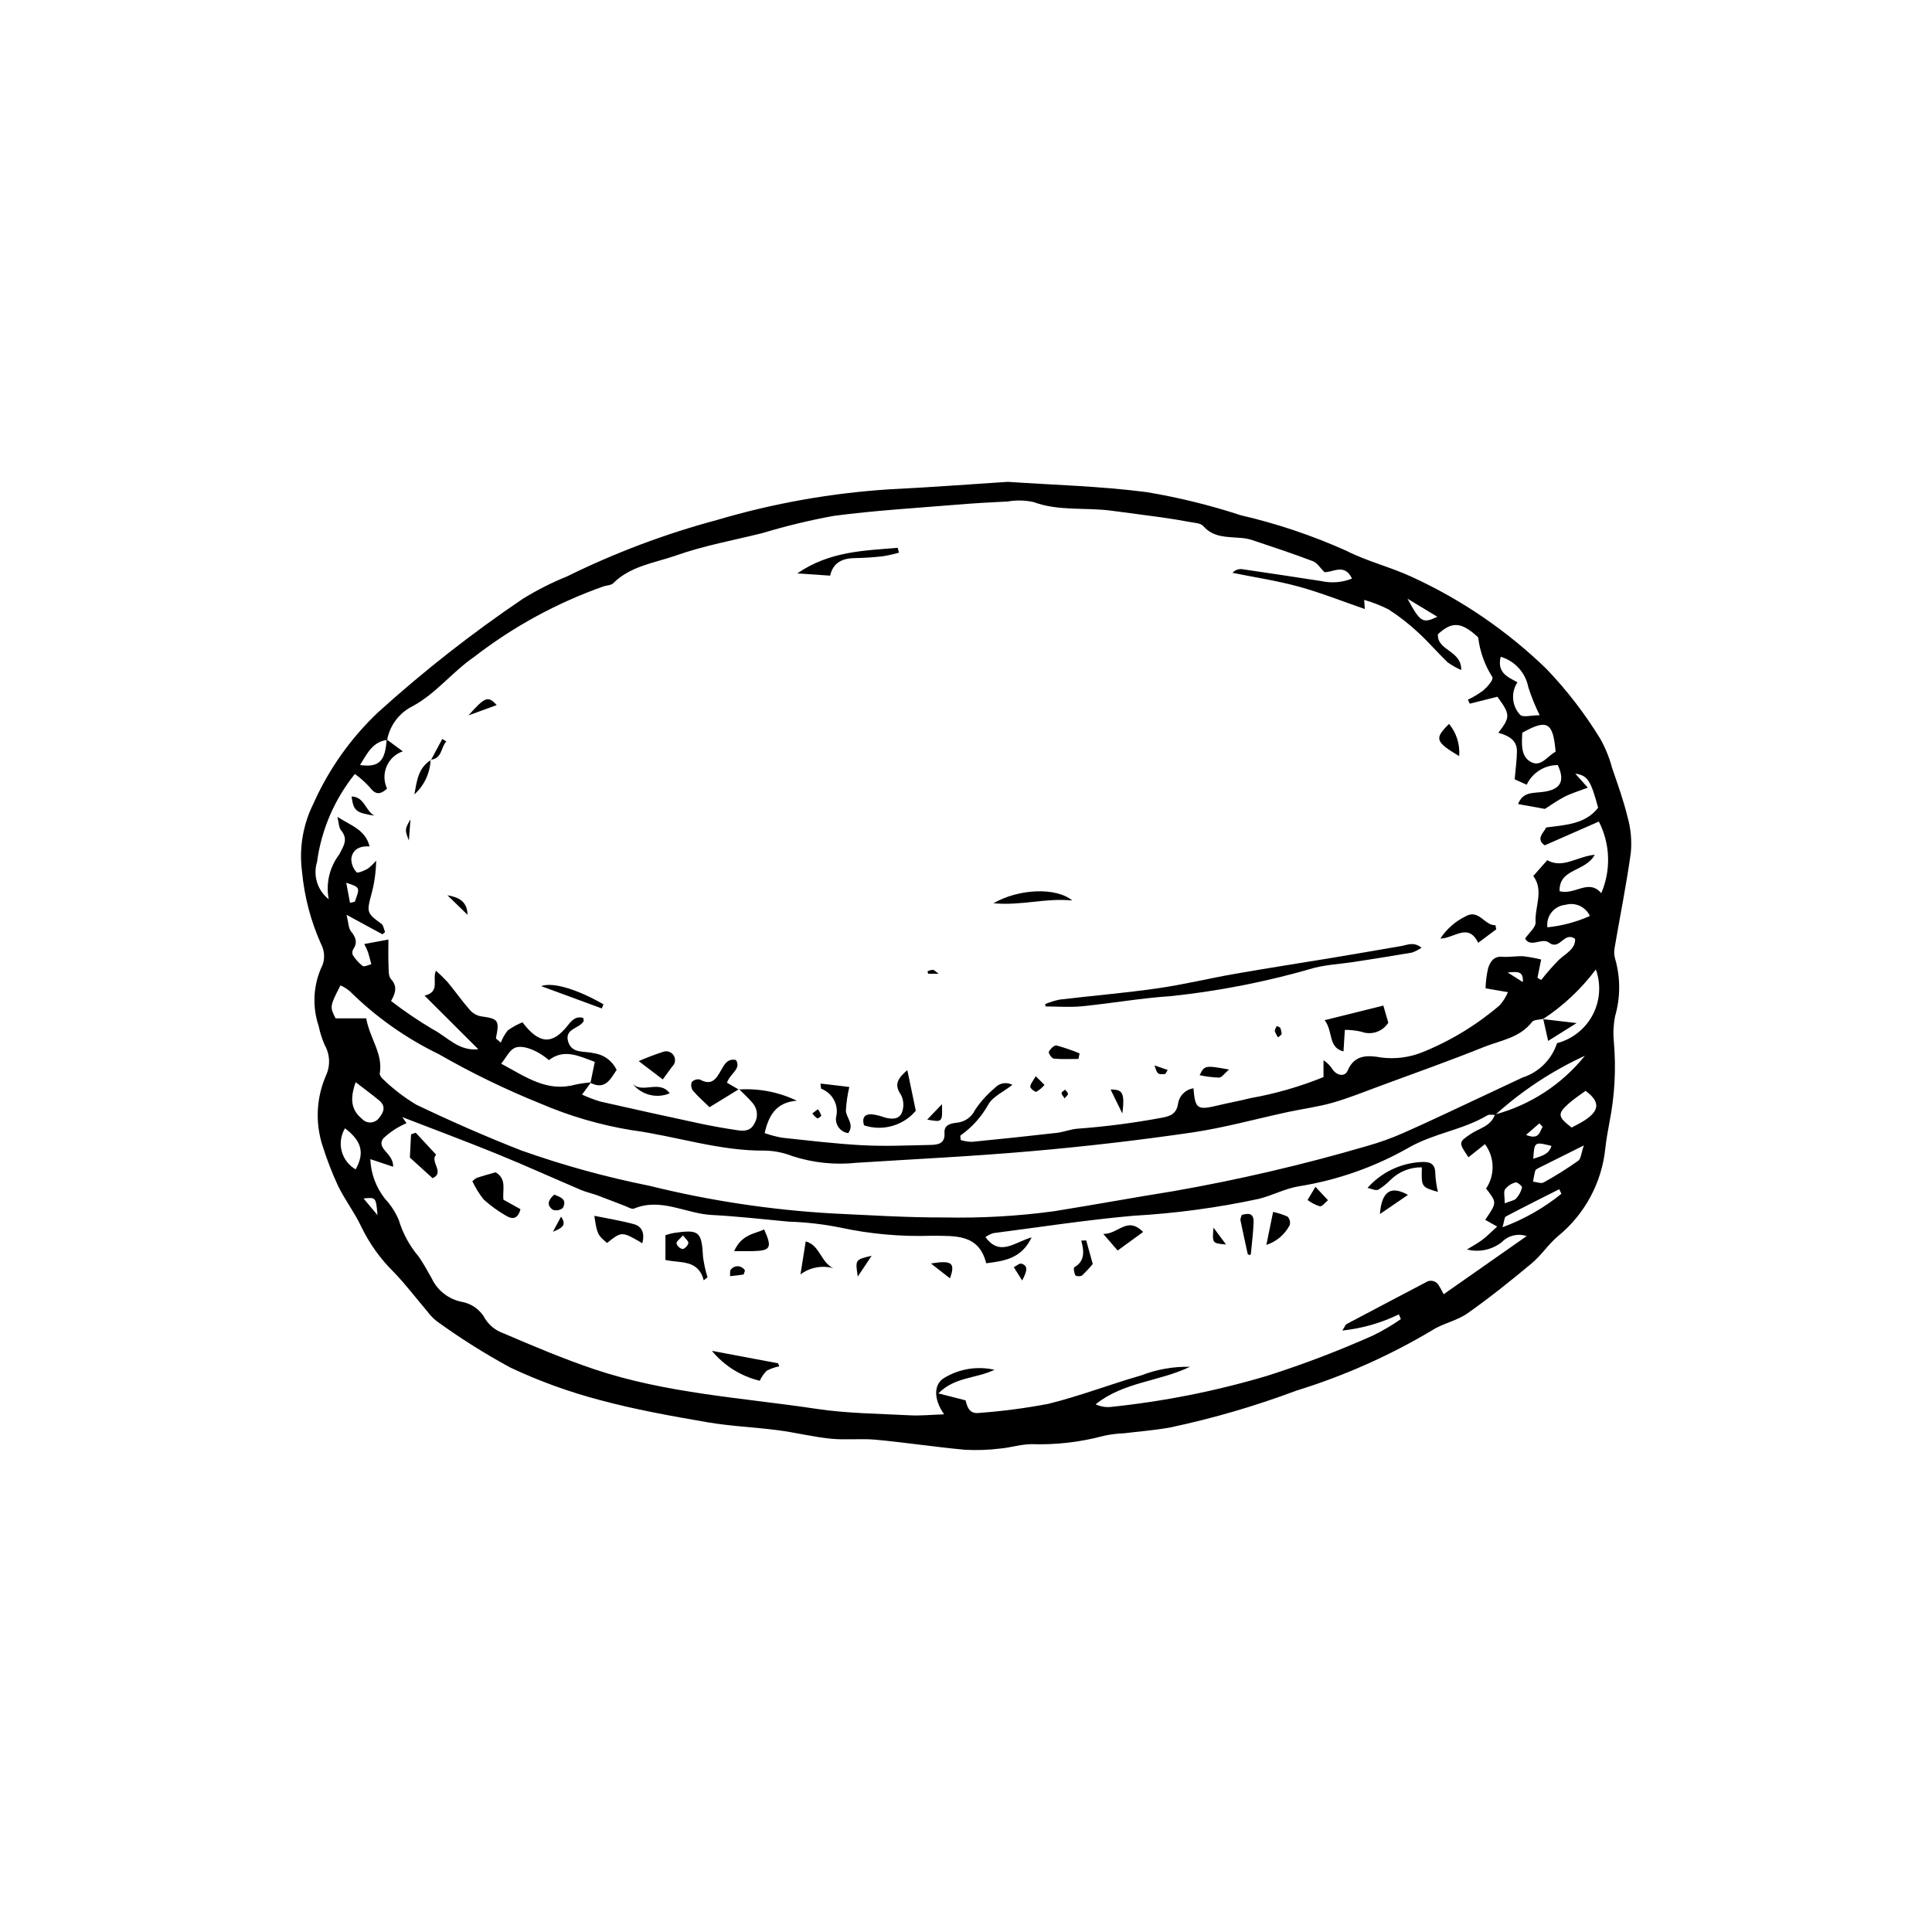 <?xml version="1.0" encoding="UTF-8"?>
<!-- Uploaded to: SVG Repo, www.svgrepo.com, Generator: SVG Repo Mixer Tools -->
<svg fill="#000000" width="800px" height="800px" version="1.1" viewBox="144 144 512 512" xmlns="http://www.w3.org/2000/svg">
 <g>
  <path d="m411.04 271.69c11.992 0.824 24.492 1.129 36.828 2.727 8.473 1.414 16.824 3.465 24.988 6.141 9.562 2.211 18.891 5.348 27.848 9.359 5.594 2.863 11.871 4.359 17.578 7.027 13.086 6.016 25.066 14.199 35.426 24.203 5.457 5.676 10.277 11.926 14.383 18.641 1.367 2.445 2.426 5.051 3.144 7.758 1.473 4.309 3.035 8.609 4.098 13.023h0.004c0.848 3.035 1.141 6.203 0.855 9.348-1.156 8.477-2.879 16.879-4.312 25.32-0.184 1.008-0.117 2.047 0.195 3.023 1.387 4.934 1.363 10.156-0.07 15.078-0.426 2.195-0.535 4.441-0.32 6.672 0.629 7.16 0.238 14.371-1.164 21.422-0.414 2.242-0.824 4.492-1.082 6.758-0.902 9.168-5.43 17.602-12.578 23.422-2.539 2.133-4.402 5.07-6.949 7.188-5.523 4.598-11.141 9.113-17.016 13.246-2.805 1.977-6.508 2.648-9.414 4.519h0.004c-11.305 6.731-23.367 12.086-35.938 15.965-10.84 4.07-21.973 7.324-33.301 9.73-4.109 0.773-8.309 1.074-12.465 1.582v-0.004c-1.758 0.066-3.504 0.285-5.223 0.66-6.281 1.688-12.777 2.438-19.277 2.215-2.742 0.031-5.461 0.922-8.211 1.164h-0.004c-3.125 0.387-6.277 0.492-9.422 0.316-7.852-0.727-15.66-1.918-23.508-2.652-3.977-0.371-8.031 0.125-12.004-0.277-4.691-0.477-9.312-1.637-13.996-2.246-6.266-0.816-12.617-1.059-18.828-2.137-9.508-1.645-19.055-3.34-28.355-5.863v0.004c-8.148-2.144-16.086-5.023-23.711-8.609-6.762-3.672-13.277-7.773-19.504-12.289-0.965-0.762-1.82-1.652-2.543-2.652-2.957-3.465-5.711-7.121-8.871-10.387v0.004c-3.496-3.453-6.383-7.477-8.531-11.898-1.766-3.797-4.391-7.191-6.227-10.965-1.605-3.488-2.988-7.074-4.137-10.734-1.926-6.074-1.582-12.641 0.965-18.48 1.199-2.598 1.066-5.609-0.352-8.094-0.703-1.594-1.23-3.258-1.578-4.965-1.82-5.367-1.441-11.234 1.055-16.32 0.617-1.805 0.457-3.781-0.441-5.461-2.723-6.078-4.426-12.566-5.039-19.199-0.812-6.148 0.234-12.398 2.996-17.953 4.059-9.129 9.883-17.363 17.137-24.234 12.086-10.934 24.926-21.004 38.43-30.133 3.707-2.281 7.594-4.25 11.629-5.883 12.754-6.289 26.098-11.309 39.836-14.988 14.973-4.43 30.395-7.16 45.98-8.133 10.168-0.48 20.324-1.273 30.992-1.957zm141.93 142.32c-1.016 0.258-2.469 0.176-2.973 0.828-3.273 4.238-8.391 4.879-12.84 6.668-8.949 3.598-18.051 6.816-27.098 10.16-4.262 1.574-8.488 3.297-12.848 4.551-3.836 1.105-7.844 1.609-11.758 2.449-8.574 1.84-17.066 4.223-25.723 5.484-14.066 2.047-28.191 3.688-42.375 4.922-15.391 1.355-30.832 2.098-46.254 3.07l-0.004-0.004c-5.777 0.637-11.629 0.031-17.156-1.773-2.297-0.906-4.734-1.395-7.203-1.441-12.059 0.137-23.48-3.812-35.273-5.41v0.004c-8.328-1.352-16.461-3.723-24.215-7.055-9.285-3.742-18.301-8.121-26.984-13.109-8.711-4.223-16.668-9.852-23.551-16.66-0.75-0.637-1.59-1.164-2.484-1.566-2.844 5.523-2.859 5.711-1.293 8.75h8.113c0.957 5.348 4.473 9.332 3.602 14.551-0.086 0.512 0.52 1.312 1.016 1.715v-0.004c2.633 2.531 5.543 4.754 8.68 6.629 9.133 4.359 18.387 8.43 27.848 12.133v-0.004c11.07 3.926 22.406 7.051 33.926 9.352 15.836 3.922 32.004 6.371 48.293 7.316 10 0.465 19.98 1.117 30 1.074 9.633 0.199 19.266-0.348 28.812-1.637 10.555-1.684 21.07-3.629 31.629-5.312h-0.004c17.297-3.023 34.41-7.012 51.262-11.941 3.383-0.945 6.688-2.129 9.895-3.551 6.731-2.973 13.371-6.16 20.039-9.27 3.812-1.777 7.621-3.566 11.426-5.367 4.34-1.387 7.746-4.777 9.152-9.113 4.062-1.059 7.496-3.781 9.453-7.496 1.957-3.719 2.262-8.086 0.84-12.039-3.879 5.176-8.625 9.633-14.031 13.18zm-12.727 25.445c-0.699 0.031-1.551-0.191-2.082 0.125-6.504 3.883-14.168 4.731-20.836 8.555h0.004c-9.027 5.141-18.906 8.613-29.164 10.254-3.594 0.59-6.965 2.422-10.531 3.312-10.98 2.363-22.129 3.863-33.344 4.492-12.406 1.105-24.742 3.012-37.102 4.609v0.004c-0.727 0.242-1.41 0.59-2.035 1.027 3.824 5.281 7.773 1.332 12.238 0.086-2.684 5.586-7.047 6.227-12.031 6.863-1.969-7.84-8.25-7.195-14.262-7.301-8.258 0.293-16.52-0.445-24.598-2.195-4.438-0.887-8.941-1.398-13.469-1.535-6.809-0.641-13.617-1.414-20.441-1.773-6.863-0.359-13.395-4.656-20.555-1.695-0.602 0.25-1.602-0.391-2.391-0.691-2.434-0.914-4.844-1.895-7.281-2.793-1.461-0.539-3.008-0.855-4.434-1.465-7.426-3.16-14.781-6.504-22.254-9.547-8.301-3.379-16.707-6.504-25.066-9.742l1.129 1.602v0.004c-2.273 0.973-4.359 2.336-6.16 4.027-2.012 2.746 2.785 3.941 2.606 7.527l-6.047-2.023c0.152 3.812 1.508 7.481 3.867 10.48 1.551 1.656 2.797 3.574 3.68 5.664 1.059 3.527 2.836 6.801 5.219 9.613 1.309 1.844 2.371 3.871 3.504 5.836 1.504 3.207 4.438 5.512 7.91 6.215 2.363 0.414 4.457 1.766 5.805 3.754 1.137 2.188 3.074 3.852 5.41 4.641 7.887 3.383 15.816 6.738 23.941 9.473 19.094 6.422 39.203 7.551 58.941 10.508 8.137 1.219 16.453 1.273 24.695 1.707 2.887 0.152 5.801-0.152 9.086-0.262-2.812-4.008-2.797-7.93 0.008-9.637l-0.004 0.004c4-2.43 8.793-3.211 13.355-2.168-5.086 2.426-10.43 1.805-14.879 6.254l7.211 1.844c0.453 1.762 0.984 3.668 3.629 3.336l0.004-0.004c6.117-0.453 12.203-1.25 18.23-2.391 8.324-2.039 16.375-5.172 24.629-7.535h0.004c4.125-1.609 8.531-2.387 12.957-2.297-8.07 3.914-17.594 3.992-24.977 9.934 1.199 0.578 2.527 0.824 3.852 0.719 14.137-1.457 28.105-4.234 41.723-8.301 9.504-3.035 18.832-6.594 27.941-10.656 2.562-1.254 5.027-2.703 7.367-4.332l-0.531-1.254c-4.707 2.285-9.773 3.734-14.98 4.281 0.613-0.941 0.785-1.539 1.164-1.738 6.945-3.691 13.926-7.32 20.879-11l0.004 0.004c0.578-0.422 1.309-0.562 2.004-0.387 0.691 0.176 1.27 0.645 1.582 1.289 0.52 0.82 0.938 1.707 1.211 2.215l21.996-15.406c-2.297-0.785-4.844-0.18-6.539 1.559-2.609 2.074-6.043 2.809-9.273 1.98 1.422-0.879 2.805-1.609 4.043-2.535 1.191-0.891 2.238-1.98 3.961-3.535l-3.176-1.785c3.133-4.559 3.133-4.559 0.238-8.285 2.406-3.594 2.285-8.312-0.305-11.773l-4.359 3.477c-2.691-3.918-2.641-4.019 0.617-6.188 2.273-1.516 5.367-2.047 6.383-5.133l-0.004-0.004c9.406-2.531 17.758-7.988 23.859-15.578-8.676 3.984-16.695 9.266-23.777 15.672zm-200.46-6.727c5.297-0.352 10.598 0.672 15.383 2.969-5.406 0.438-7.438 3.789-8.523 8.59v0.004c1.5 0.52 3.035 0.926 4.594 1.211 7.129 0.758 14.258 1.629 21.406 2.004 5.953 0.312 11.941 0.039 17.914-0.086 1.98-0.039 3.941-0.301 3.742-3.199-0.145-2.164 1.707-2.512 3.246-2.691v0.004c2.109-0.188 3.961-1.484 4.856-3.402 1.461-2.184 3.227-4.141 5.246-5.82 1.172-1.312 3.094-1.652 4.648-0.816-2.414 1.883-5.141 3.074-6.34 5.148v-0.004c-1.816 3.281-4.348 6.109-7.41 8.27-0.133 0.094 0.023 0.605 0.066 1.219 0.949 0.285 1.934 0.445 2.926 0.473 7.512-0.73 15.02-1.527 22.52-2.383 1.848-0.211 3.644-0.969 5.492-1.102 7.461-0.551 14.887-1.516 22.238-2.887 2.309-0.426 3.906-0.949 4.387-3.606l0.004 0.004c0.266-2.168 1.941-3.891 4.098-4.219 0.453 5.481 1.023 5.856 6.445 4.547 2.887-0.699 5.824-1.211 8.703-1.945 6.617-1.176 13.09-3.043 19.316-5.574v-4.465c1.031 0.664 1.891 1.555 2.519 2.606 1.223 1.547 3.184 1.801 3.891 0.125 1.871-4.453 5.664-3.996 8.902-3.453v0.004c3.652 0.465 7.367 0 10.789-1.359 7.484-3.008 14.43-7.215 20.559-12.457 0.926-1.039 1.676-2.219 2.219-3.5l-5.93-1.023v0.004c0.047-1.809 0.273-3.606 0.684-5.367 0.543-1.598 1.414-3.195 3.75-2.996 1.84 0.156 3.727-0.246 5.578-0.133 1.586 0.184 3.164 0.469 4.715 0.855l-0.977 4.856 0.996 0.562h0.004c1.484-1.898 3.078-3.707 4.777-5.418 1.855-1.684 4.324-2.816 4.199-5.477-3.019-2.09-3.981 3.238-6.953 0.98-1.816-1.379-4.84 1.5-6.297-1.039 1.055-1.559 2.856-3 2.777-4.332-0.238-4.144 2.258-8.41-0.605-12.266l3.691-4.18c4.172 2.332 7.906-1.004 12.59-1.441-2.469 4.582-9.508 3.586-9.316 9.645 4.012 1.156 7.676-3.418 11.047 0.535 2.621-6.109 2.387-13.066-0.637-18.984l-14.352 6.305c-2.461-1.746-0.27-3.312 0.387-4.738 5.344-0.68 10.422-0.926 13.77-5.223-1.977-7.316-2.781-8.551-6.062-9.047l3.328 3.723c-2.375 0.906-4.332 1.477-6.117 2.383-1.918 0.973-3.68 2.262-5.246 3.246l-7.121-1.285c1.234-3.144 3.711-2.902 6.172-3.164 5.102-0.543 6.379-2.781 4.356-7.176l-0.004 0.004c-3.523-0.008-6.738 2.027-8.238 5.215l-3.184-1.434c0.242-2.828 0.574-5.125 0.602-7.422 0.039-3.035-2.34-4.184-4.93-4.914 3.223-4.172 3.188-4.875-0.254-9.547l-7.316 1.84-0.5-1.066v0.004c1.441-0.684 2.816-1.508 4.098-2.461 1.07-0.953 2.699-2.75 2.402-3.508-2.004-3.137-3.285-6.68-3.75-10.371 0.012-0.25-0.422-0.539-0.684-0.773-4.269-3.793-6.695-3.258-10-0.242-0.305 4.398 6.301 4.25 6.168 9.496-1.281-0.555-2.5-1.25-3.637-2.07-2.652-2.559-5.047-5.383-7.766-7.867l0.004 0.004c-2.418-2.266-5.035-4.309-7.816-6.106-2.078-1.062-4.258-1.914-6.504-2.547l0.172 2.418c-5.981-2.059-11.668-4.336-17.543-5.945-5.746-1.574-11.676-2.461-17.527-3.648 0.676-0.762 1.695-1.121 2.699-0.949 6.934 1.016 13.863 2.059 20.789 3.129 2.734 0.609 5.586 0.383 8.188-0.652-1.992-4.18-5.035-1.578-7.32-1.715-1.082-1.066-1.883-2.453-3.047-2.894-5.371-2.039-10.832-3.844-16.281-5.664l0.004-0.004c-1.012-0.293-2.055-0.469-3.109-0.52-3.457-0.301-7.008-0.055-9.668-3.129-0.668-0.773-2.258-0.832-3.453-1.055-2.582-0.484-5.172-0.906-7.777-1.27-4.32-0.605-8.652-1.129-12.977-1.723-6.918-0.949-14.035 0.188-20.844-2.328l0.004 0.004c-2.219-0.473-4.504-0.52-6.742-0.137-4.551 0.215-9.098 0.477-13.637 0.855-10.844 0.902-21.73 1.535-32.508 2.961-6.371 1.16-12.672 2.684-18.871 4.555-7.644 1.91-15.469 3.316-22.871 5.922-5.68 2-12.07 2.762-16.688 7.367-0.551 0.547-1.641 0.562-2.484 0.809-12.422 4.375-24.059 10.719-34.465 18.789-5.727 3.941-9.945 9.574-16.172 12.973-3.551 1.742-6.07 5.062-6.797 8.953-3.945 0.539-5.301 3.684-7.188 6.66 5.047 0.703 6.695-1 7.062-6.781l4.273 3.148h0.004c-1.938 0.664-3.5 2.125-4.293 4.008-0.797 1.887-0.754 4.019 0.121 5.871-1.914 1.758-3.156 1.547-4.555-0.32-1.195-1.32-2.527-2.512-3.969-3.562-5.418 6.723-8.891 14.801-10.039 23.355-1.105 3.609 0.129 7.523 3.102 9.844-0.805-4.184 0.219-8.516 2.816-11.898 1.258-2.481 2.375-4.031 0.41-6.438-0.539-0.656-0.5-1.781-0.926-3.488 3.773 2.383 7.438 3.461 8.531 7.832-2.402-0.176-4.523 0.645-4.844 3.277 0 1.324 0.496 2.594 1.395 3.566 0.281 0.324 2.062-0.41 2.984-0.957 0.816-0.621 1.559-1.336 2.203-2.133-0.047 3.219-0.523 6.414-1.418 9.508-1.102 4.133-0.934 4.562 2.789 7.219 0.57 0.406 0.68 1.461 1 2.215l-0.707 0.594-9.504-5.168c0.508 2.039 0.473 3.516 1.18 4.394 1.266 1.574 1.801 2.926 0.605 4.727l-0.004-0.004c-0.285 0.453-0.34 1.016-0.148 1.516 0.699 1.113 1.582 2.102 2.613 2.918 0.445 0.312 1.523-0.27 2.312-0.445-0.289-1.078-0.539-2.172-0.883-3.234v0.004c-0.285-0.73-0.609-1.441-0.973-2.137l6.391-1.184c0 2.445-0.07 4.484 0.023 6.516 0.062 1.355-0.105 3.137 0.656 3.965 1.77 1.926 1.207 3.707 0.02 5.801v0.004c3.551 2.738 7.266 5.254 11.121 7.535 3.809 1.977 6.824 5.82 11.996 5.246-4.555-4.543-9.113-9.09-14.234-14.199 4.242-1.078 1.934-4.074 3.012-6.621h-0.004c1.09 0.965 2.133 1.984 3.117 3.055 1.996 2.422 3.812 4.996 5.875 7.359 0.75 0.863 1.766 1.453 2.891 1.676 4.684 0.648 4.988 1.004 4.023 5.789-0.035 0.172 0.477 0.453 1.293 1.188 0.445-1.18 1.074-2.281 1.871-3.262 1.203-0.852 2.5-1.562 3.863-2.121 4.453 5.867 7.922 5.988 11.996 0.844 1.07-1.352 2.184-2.606 4.137-1.977 0.047 0.496 0.141 0.715 0.07 0.84-1.117 1.992-5.078 1.938-4.113 5.344 0.961 3.383 4.371 2.481 6.711 3.133l0.004-0.004c2.676 0.324 5 2.004 6.148 4.445-1.676 2.484-3.023 5.391-6.926 3.426l1.137-5.562c-4.184-1.547-8.133-3.574-12.148-0.465-3.106-2.668-7.223-4.269-9.246-3.152-1.305 0.719-2.07 2.418-3.41 4.094 6.602 3.547 12.188 7.617 19.633 5.551h0.004c1.371-0.293 2.758-0.488 4.156-0.59l-2.359 3.231h-0.004c1.555 0.715 3.148 1.328 4.781 1.828 8.855 2.012 17.723 3.969 26.602 5.867 3.246 0.695 6.527 1.258 9.812 1.75 1.758 0.262 3.484 0.219 4.484-1.785 1.035-1.703 0.855-3.879-0.441-5.391-1.102-1.328-2.414-2.484-3.633-3.715zm207.64-94.547c-0.152 2.988-0.426 6.242 2.234 7.723 2.785 1.547 4.484-1.66 6.598-2.68-0.66-7.832-2.215-8.754-8.832-5.043zm-5.727-20.137c-1.016 4.227 1.797 5.32 4.445 6.773-1.781 2.684-1.496 6.238 0.691 8.602 0.703 0.785 3.027 0.125 5.199 0.125-1.188-2.398-2.195-4.883-3.012-7.434-0.746-3.844-3.57-6.953-7.324-8.066zm-303.44 112.75c-1.527 4.305-1.277 7.312 1.695 9.727 0.602 0.656 1.465 1 2.352 0.938 0.883-0.062 1.691-0.523 2.195-1.254 1.242-1.484 1.77-3.094 0.016-4.555-1.844-1.531-3.789-2.945-6.258-4.856zm322.25 12.023c1.121-0.621 2.375-1.207 3.516-1.961 4.051-2.672 3.918-4.996 0.172-7.773-1.57 1.172-3.16 2.176-4.535 3.422-2.969 2.684-2.844 3.465 0.848 6.312zm3.227 4.738c-4.852 2.414-8.496 4.223-12.129 6.047-0.301 0.152-0.68 0.406-0.758 0.684-0.258 0.934-0.391 1.902-0.574 2.859 0.941 0.094 2.109 0.594 2.789 0.215v0.008c3.172-1.746 6.242-3.672 9.195-5.762 0.73-0.523 0.773-2.004 1.477-4.051zm-9.664-57.809c3.894-0.391 7.695-1.406 11.266-3.004-1.121-2.441-3.859-3.699-6.441-2.961-1.445 0.125-2.773 0.828-3.684 1.953-0.91 1.125-1.32 2.574-1.141 4.012zm-318.64 53.262c-1.094 1.816-1.414 3.992-0.879 6.043 0.531 2.051 1.871 3.801 3.711 4.848 2.418-4.391 1.609-7.508-2.832-10.891zm322.36 17.355-0.57-1.215c-4.727 2.391-9.469 4.754-14.152 7.231-0.395 0.207-0.391 1.176-0.883 2.852h-0.004c5.656-2.078 10.926-5.074 15.609-8.867zm-32.867-152.91-7.918-4.793c3.406 6.273 3.996 6.641 7.918 4.793zm17.852 155.44c1.566-0.629 2.535-0.738 3.023-1.281h0.004c0.746-0.832 1.281-1.84 1.555-2.926 0.078-0.32-1.27-1.461-1.707-1.336-1.102 0.285-2.078 0.922-2.785 1.812-0.449 0.668-0.09 1.879-0.09 3.731zm-306.02-79.633 1.266-0.289c1.434-3.816 1.434-3.816-2.258-5.039zm313.59 67.828c2.32-0.781 4.144-1.172 4.809-3.41-4.484-1.137-4.559-1.09-4.809 3.41zm-306.3 14.93c-0.41-4.734-0.41-4.734-3.703-4.418zm308.76-23.383-0.855-0.938-3.531 3.066c3.488 1.414 3.602-0.82 4.383-2.129zm-5.238-38.371c0.203-2.996-1.406-2.769-4.016-2.555z"/>
  <path d="m420.98 410.1c1.219-0.516 2.484-0.914 3.777-1.188 8.672-1.035 17.387-1.762 26.027-3 6.91-0.992 13.723-2.656 20.605-3.859 8.605-1.504 17.246-2.828 25.867-4.258 6.051-1.004 12.094-2.055 18.137-3.098 1.605-0.277 3.242-1.203 5.324 0.457l0.004-0.004c-0.777 0.535-1.621 0.969-2.512 1.289-5.168 0.887-10.348 1.703-15.531 2.5-3.434 0.527-6.949 0.699-10.305 1.531-12.449 3.641-25.199 6.156-38.098 7.516-7.863 0.512-15.668 1.906-23.52 2.684-3.191 0.316-6.438 0.051-9.66 0.051z"/>
  <path d="m500.04 422.64c-4.156-1.074-2.652-5.164-4.996-8.285l15.559-3.867 1.309 4.535v0.008c-1.516 2.391-4.508 3.383-7.156 2.379-1.43-0.328-2.891-0.488-4.359-0.484z"/>
  <path d="m339.85 432.62-7.82 4.797c-1.516-1.48-3.066-2.82-4.379-4.363-0.48-0.66-0.605-1.516-0.332-2.285 0.547-0.594 1.367-0.855 2.156-0.688 3.129 1.742 4.312-0.137 5.644-2.5 0.766-1.359 1.656-3.176 3.922-2.664 1.449 2.371-1.398 3.348-2.394 6.008 1.039 0.609 2.078 1.219 3.121 1.816z"/>
  <path d="m386.7 438.36c-3.356 3.969-8.785 5.5-13.723 3.867-0.621-2.004 0.191-2.969 1.906-2.941 1.199 0.129 2.379 0.41 3.512 0.836 1.812 0.516 3.836 0.605 4.602-1.227h-0.004c0.613-1.535 0.535-3.258-0.211-4.731-1.914-2.769-0.898-4.344 1.668-6.574 0.809 3.879 1.496 7.156 2.25 10.77z"/>
  <path d="m382.23 290.47c-1.406 0.395-2.828 0.711-4.269 0.945-2.434 0.27-4.883 0.445-7.328 0.48-3.269 0.047-5.812 1.055-6.637 4.656l-8.711-0.59c8.613-5.93 17.699-6.008 26.621-6.793z"/>
  <path d="m540.52 390.28-4.785 3.574c-2.668-5.445-6.277-1.191-10.031-1.121v0.004c1.641-2.516 3.93-4.539 6.621-5.859 3.644-2.121 5.016 2.441 7.984 2.312z"/>
  <path d="m368.8 444.29c-2.019-0.262-3.461-2.09-3.25-4.117 0.848-3.152-0.82-6.438-3.863-7.617-0.176-0.09-0.121-0.625-0.242-1.402l7.629 0.906c-0.484 2.059-0.785 4.156-0.902 6.269 0.051 1.883 2.324 3.566 0.629 5.961z"/>
  <path d="m428.16 382.64c-7.238-0.723-13.551 1.441-20.891 0.727 6.719-3.844 16.555-4.312 20.891-0.727z"/>
  <path d="m319.64 430.06-6.379-4.856c2.207-0.961 4.457-1.809 6.75-2.543 0.875-0.199 1.785 0.113 2.352 0.809 0.566 0.699 0.684 1.656 0.309 2.469-0.172 0.305-0.387 0.586-0.633 0.836-0.711 0.969-1.418 1.941-2.398 3.285z"/>
  <path d="m303.49 411.25-16.078-5.918c3.25-1.207 10.086 1.102 16.512 4.828z"/>
  <path d="m530.69 344.38c-6.375-3.84-6.602-4.66-2.668-8.543h-0.004c1.969 2.391 2.926 5.457 2.672 8.543z"/>
  <path d="m311.64 431.2c2.668 2.731 7.062-1.164 9.855 2.535v-0.004c-3.477 1.488-7.523 0.445-9.855-2.531z"/>
  <path d="m429.8 424.63c-2.188 0-4.391 0.125-6.559-0.09-0.523-0.051-1.457-1.48-1.289-1.812 0.379-0.75 1.465-1.805 2.023-1.676 2.082 0.574 4.125 1.277 6.121 2.106z"/>
  <path d="m258.11 345.34c-0.129 3.516-1.68 6.832-4.297 9.18 0.656-3.418 0.949-7.016 4.383-9.094z"/>
  <path d="m469.7 427.43c-1.18 1.012-1.887 2.121-2.633 2.148h0.004c-1.734-0.059-3.457-0.273-5.152-0.637 1.27-2.617 1.406-2.652 7.781-1.512z"/>
  <path d="m243.23 360.16c-4.926-0.754-5.559-1.316-6.051-5.078 3.422 0.074 3.668 3.844 6.051 5.078z"/>
  <path d="m441.44 439.1-3.125-6.356c3.199-0.082 3.797 0.902 3.125 6.356z"/>
  <path d="m275.64 330.85-7.496 2.734c4.445-4.969 5.191-5.234 7.496-2.734z"/>
  <path d="m267.91 386.44-5.344-5.191c2.769 0.516 5.223 1.406 5.344 5.191z"/>
  <path d="m393.63 436.62c0.145 4.816 0.145 4.816-3.91 4.082z"/>
  <path d="m418.48 429.21 2.324 2.297c-0.605 0.723-1.332 1.34-2.148 1.816-0.355 0.137-1.641-0.879-1.621-1.332 0.035-0.789 0.754-1.547 1.445-2.781z"/>
  <path d="m252.78 361.13-0.422 5.621c-1.109-2.918-1.109-2.918 0.422-5.621z"/>
  <path d="m258.2 345.43 3.016-5.613 1.062 0.691c-1.508 1.523-1.016 4.508-4.164 4.836z"/>
  <path d="m449.95 426.34 3.496 1.219c-0.395 0.602-0.547 1.059-0.727 1.07-1.965 0.121-1.969 0.102-2.769-2.289z"/>
  <path d="m483.23 416.29c0.234 0.527 0.375 1.094 0.418 1.668-0.035 0.348-0.621 0.633-0.957 0.945l-0.004 0.004c-0.363-0.508-0.645-1.062-0.84-1.656-0.07-0.406 0.32-0.898 0.508-1.352z"/>
  <path d="m360.75 437.95c0.383 0.512 0.684 1.082 0.891 1.688 0.035 0.191-0.887 0.836-1.078 0.734v-0.004c-0.492-0.363-0.926-0.801-1.281-1.301z"/>
  <path d="m392.75 402.06h-2.797l-0.145-0.66h0.004c0.445-0.215 0.93-0.344 1.426-0.379 0.402 0.051 0.758 0.496 1.512 1.039z"/>
  <path d="m426.14 435.08c-0.395-0.637-0.848-1.043-0.812-1.406 0.031-0.328 0.598-0.602 0.93-0.898 0.273 0.367 0.738 0.719 0.766 1.102 0.02 0.316-0.473 0.672-0.883 1.203z"/>
  <path d="m330.5 483.3c-1.457-5.637-6.289-4.496-10.152-5.402v-6.566c0.73-0.242 1.477-0.438 2.231-0.586 6.711-0.996 7.371-0.379 7.734 6.359 0.242 1.824 0.637 3.625 1.184 5.383zm-5.496-11.906c-0.828 0.949-1.77 1.57-1.727 2.113 0.227 0.746 0.836 1.316 1.598 1.496 0.555-0.004 1.41-0.922 1.547-1.562 0.102-0.469-0.75-1.141-1.418-2.047z"/>
  <path d="m269.18 457.03c0.363-0.367 0.785-0.676 1.242-0.918 1.641-0.539 3.312-0.98 4.902-1.441 3.098 1.785 1.762 4.723 2.098 7.266l4.512 2.512c-0.695 2.629-2.148 2.801-3.93 1.664l-0.004 0.004c-2.078-1.199-4.027-2.617-5.809-4.223-1.195-1.492-2.207-3.125-3.012-4.863z"/>
  <path d="m332.66 501.99 17.555 3.301 0.27 0.801c-1.156 0.23-2.273 0.625-3.312 1.176-0.758 0.773-1.375 1.668-1.832 2.648-4.977-1.195-9.426-3.977-12.68-7.926z"/>
  <path d="m506.41 458.8c3.598-4.059 8.656-6.523 14.066-6.844 2.684-0.172 3.953 0.496 3.906 3.348h0.004c0.098 1.539 0.324 3.066 0.68 4.566-4.402-1.305-4.402-1.305-4.258-6.516-3.102-0.051-6.094 1.148-8.301 3.328-0.977 0.984-2.062 1.855-3.231 2.598-0.734 0.332-1.898-0.289-2.867-0.48z"/>
  <path d="m314.23 473.48c-5.445-3.191-5.445-3.191-9.359-0.078-2.535-2.156-2.617-2.328-3.375-7.195 3.566 0.73 7.086 1.27 10.496 2.215 2.106 0.582 2.926 2.305 2.238 5.059z"/>
  <path d="m254.17 444.18 5.41 5.832c-1.762 1.781 2.402 4.742-0.941 6.223l-6.016-5.469 0.309-6.152z"/>
  <path d="m364.83 480.07c-3-0.805-6.199-0.195-8.695 1.652l1.387-8.734c3.742 0.961 4.023 5.609 7.309 7.082z"/>
  <path d="m436.38 471c4.039 0.102 6.258-4.816 10.566-0.52l-6.758 4.922z"/>
  <path d="m338.55 475.57c2.008-4.449 5.305-4.535 7.957-5.746 2.188 4.859 1.742 5.633-3.059 5.742-1.34 0.031-2.68 0.004-4.898 0.004z"/>
  <path d="m479.6 473.91 1.785-8.738h0.004c1.32 0.277 2.606 0.695 3.836 1.246 0.57 0.598 0.781 1.449 0.562 2.246-1.293 2.496-3.516 4.379-6.188 5.246z"/>
  <path d="m474.66 476.34c-0.641-2.949-1.309-5.973-1.934-9.004-0.062-0.297 0.156-0.652 0.348-1.363 1.703-0.473 3.254-0.625 3.144 2.031-0.113 2.75-0.457 5.488-0.719 8.234-0.012 0.133-0.164 0.348-0.266 0.359-0.145 0.008-0.309-0.133-0.574-0.258z"/>
  <path d="m517.13 460.65-7.438 5.086c0.473-5.996 2.82-7.633 7.438-5.086z"/>
  <path d="m431.86 472.72 1.73 6.242c-0.871 1.07-1.812 2.086-2.82 3.031-0.367 0.309-1.617 0.27-1.773-0.004-0.348-0.609-0.559-1.992-0.297-2.144 2.848-1.633 2.606-4.246 1.848-7.078z"/>
  <path d="m390.7 478.83c5.648-0.902 6.5-0.141 5.055 3.949z"/>
  <path d="m492.6 458.52 3.336 3.551c-0.727 0.578-1.539 1.707-2.168 1.613h0.004c-1.172-0.371-2.273-0.934-3.258-1.668z"/>
  <path d="m375 476.79-3.68 5.504c-0.691-4.488-0.691-4.488 3.68-5.504z"/>
  <path d="m290.89 460.58c1.578 0.691 3.519 1.164 2.258 3.562h-0.004c-0.742 0.602-1.746 0.77-2.644 0.449-1.727-1.191-1.23-2.609 0.391-4.012z"/>
  <path d="m341.42 480.7c-0.191 0.512-0.262 1.039-0.418 1.066-1.168 0.199-2.352 0.301-3.531 0.434 0.059-0.602-0.113-1.434 0.215-1.758 0.461-0.594 1.188-0.918 1.938-0.867 0.746 0.055 1.422 0.477 1.797 1.125z"/>
  <path d="m465.59 469.34 3.316 4.453c-3.664-0.297-3.664-0.297-3.316-4.453z"/>
  <path d="m414.88 483.34-2.207-3.516c0.68-0.336 1.488-1.094 2.023-0.934 1.785 0.531 1.562 1.855 0.184 4.449z"/>
  <path d="m290.53 470.43 2.156-4.012c1.477 2.168 0.496 2.934-2.156 4.012z"/>
  <path d="m552.88 414.09 8.934 1.035-7.543 4.723c-0.574-2.559-0.938-4.199-1.305-5.836z"/>
 </g>
</svg>